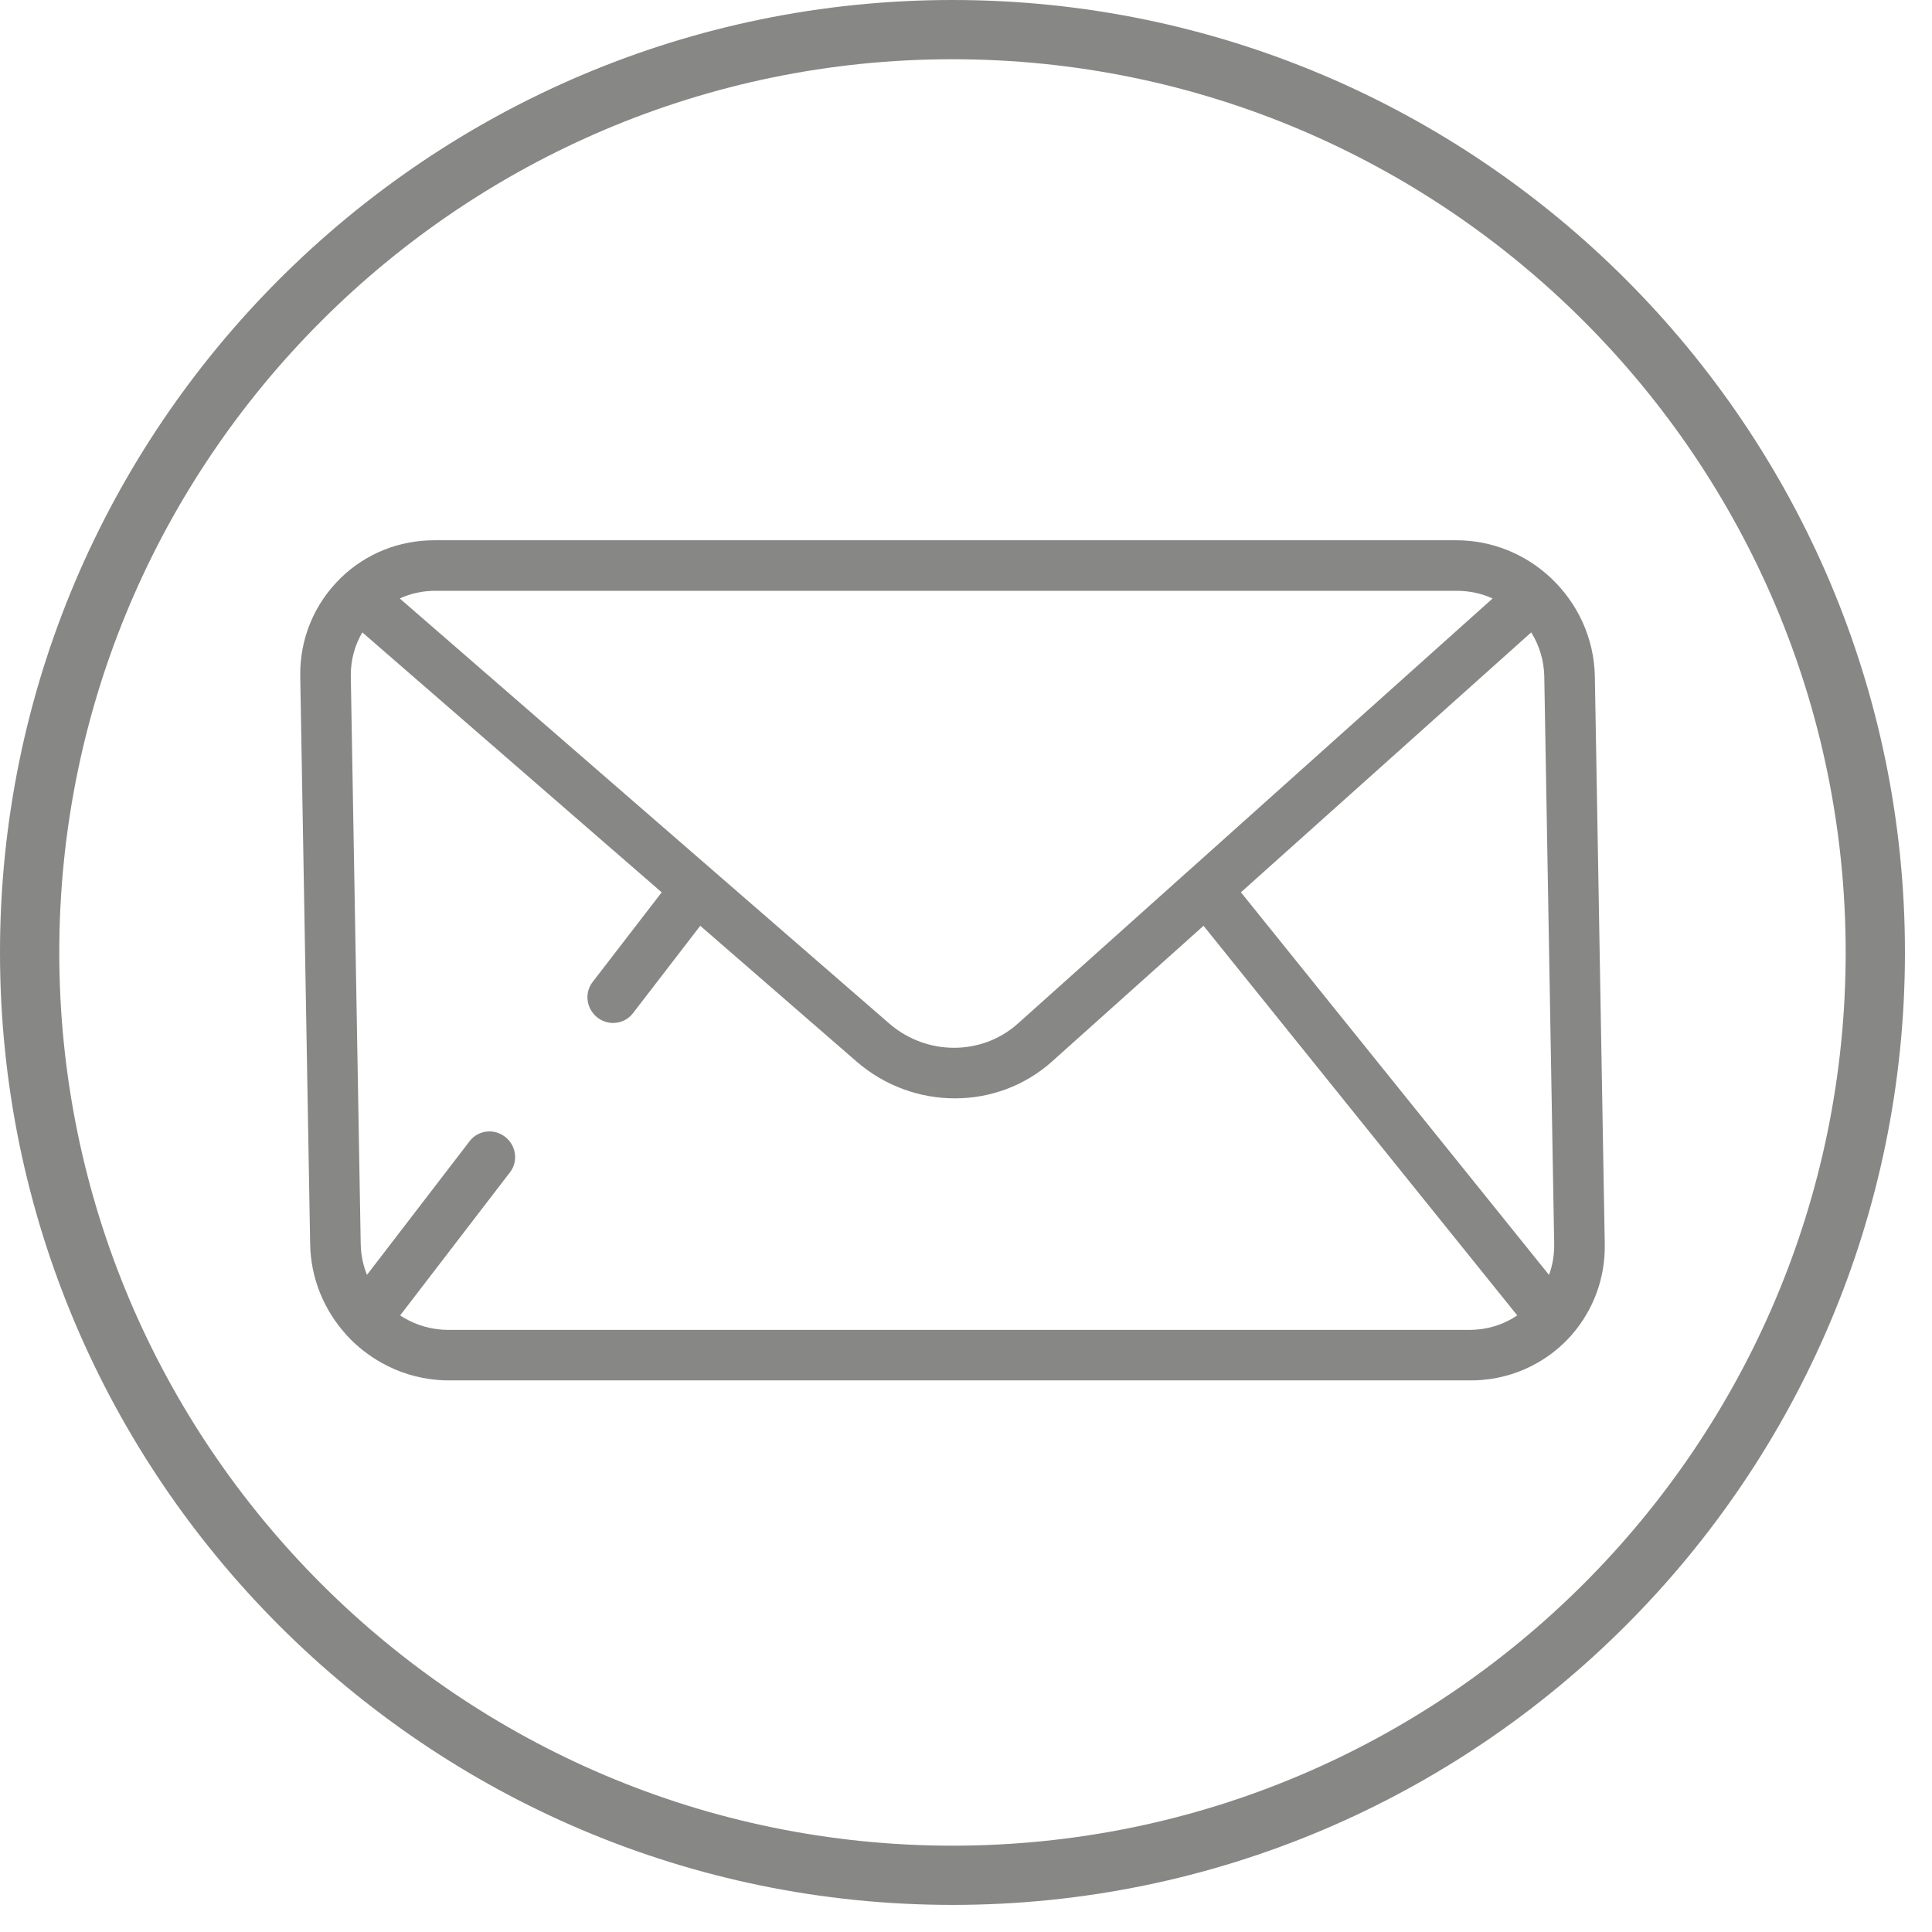 <svg height="47" viewBox="0 0 47 47" width="47" xmlns="http://www.w3.org/2000/svg"><g fill="#878786" fill-rule="evenodd"><path d="m23.171 44.9c-11.981 0-21.729-9.748-21.729-21.729 0-11.982 9.748-21.73 21.729-21.73s21.729 9.748 21.729 21.73c0 11.981-9.748 21.729-21.729 21.729m0-44.9c-12.777 0-23.171 10.394-23.171 23.171 0 12.776 10.394 23.17 23.171 23.17s23.171-10.394 23.171-23.17c0-12.777-10.394-23.171-23.171-23.171"/><path d="m30.188 21.707 7.062-6.323c.195.313.311.681.318 1.074l.241 13.808c.004.263-.04.516-.126.749zm-19.605-7.334h24.863c.307 0 .599.066.865.186l-7.374 6.604c-.007.005-.013.01-.019.016l-4.155 3.721c-.878.786-2.223.786-3.129 0l-4.286-3.721c-.006-.006-.012-.011-.018-.016l-7.605-6.604c.261-.12.551-.186.858-.186zm26.211 17.7c-.002.002-.005.003-.007.004-.003.002-.006.003-.008.005-.236.134-.496.221-.768.254h-.001c-.006.001-.011.002-.016.002-.077.009-.155.014-.234.014h-24.863c-.079 0-.157-.005-.234-.014-.006 0-.012-.001-.017-.002-.274-.033-.54-.121-.78-.256h-.002c-.004-.003-.009-.005-.013-.008-.04-.022-.079-.047-.117-.072l2.672-3.481c.206-.267.153-.654-.118-.863-.271-.211-.657-.164-.862.104l-2.499 3.254c-.093-.233-.147-.485-.152-.748l-.241-13.808c-.007-.393.096-.761.28-1.074l7.283 6.324-1.681 2.182c-.206.267-.153.653.118.864.114.089.249.132.382.132.182 0 .361-.081.48-.235l1.639-2.129 3.801 3.301c.688.598 1.544.897 2.394.897s1.695-.299 2.363-.897l3.685-3.301 7.632 9.478c-.038.025-.076.05-.116.073zm2.004-15.615c-.016-.933-.419-1.777-1.051-2.38-.008-.009-.017-.017-.025-.024-.629-.588-1.445-.911-2.297-.911h-24.863c-.853 0-1.658.323-2.267.911-.007.007-.015.015-.023.024-.612.603-.984 1.446-.968 2.38l.241 13.808c.015.839.341 1.607.868 2.192.009.011.019.022.029.034.246.266.531.488.841.661.407.229.866.375 1.352.416.005.001.01.001.014.001.089.008.179.011.269.011h24.863c.09 0 .18-.003.269-.011.005 0 .009 0 .014-.001.485-.041.938-.187 1.338-.416.304-.173.58-.395.817-.661.01-.012.019-.022.029-.034.505-.585.806-1.353.791-2.192z"/></g></svg>
